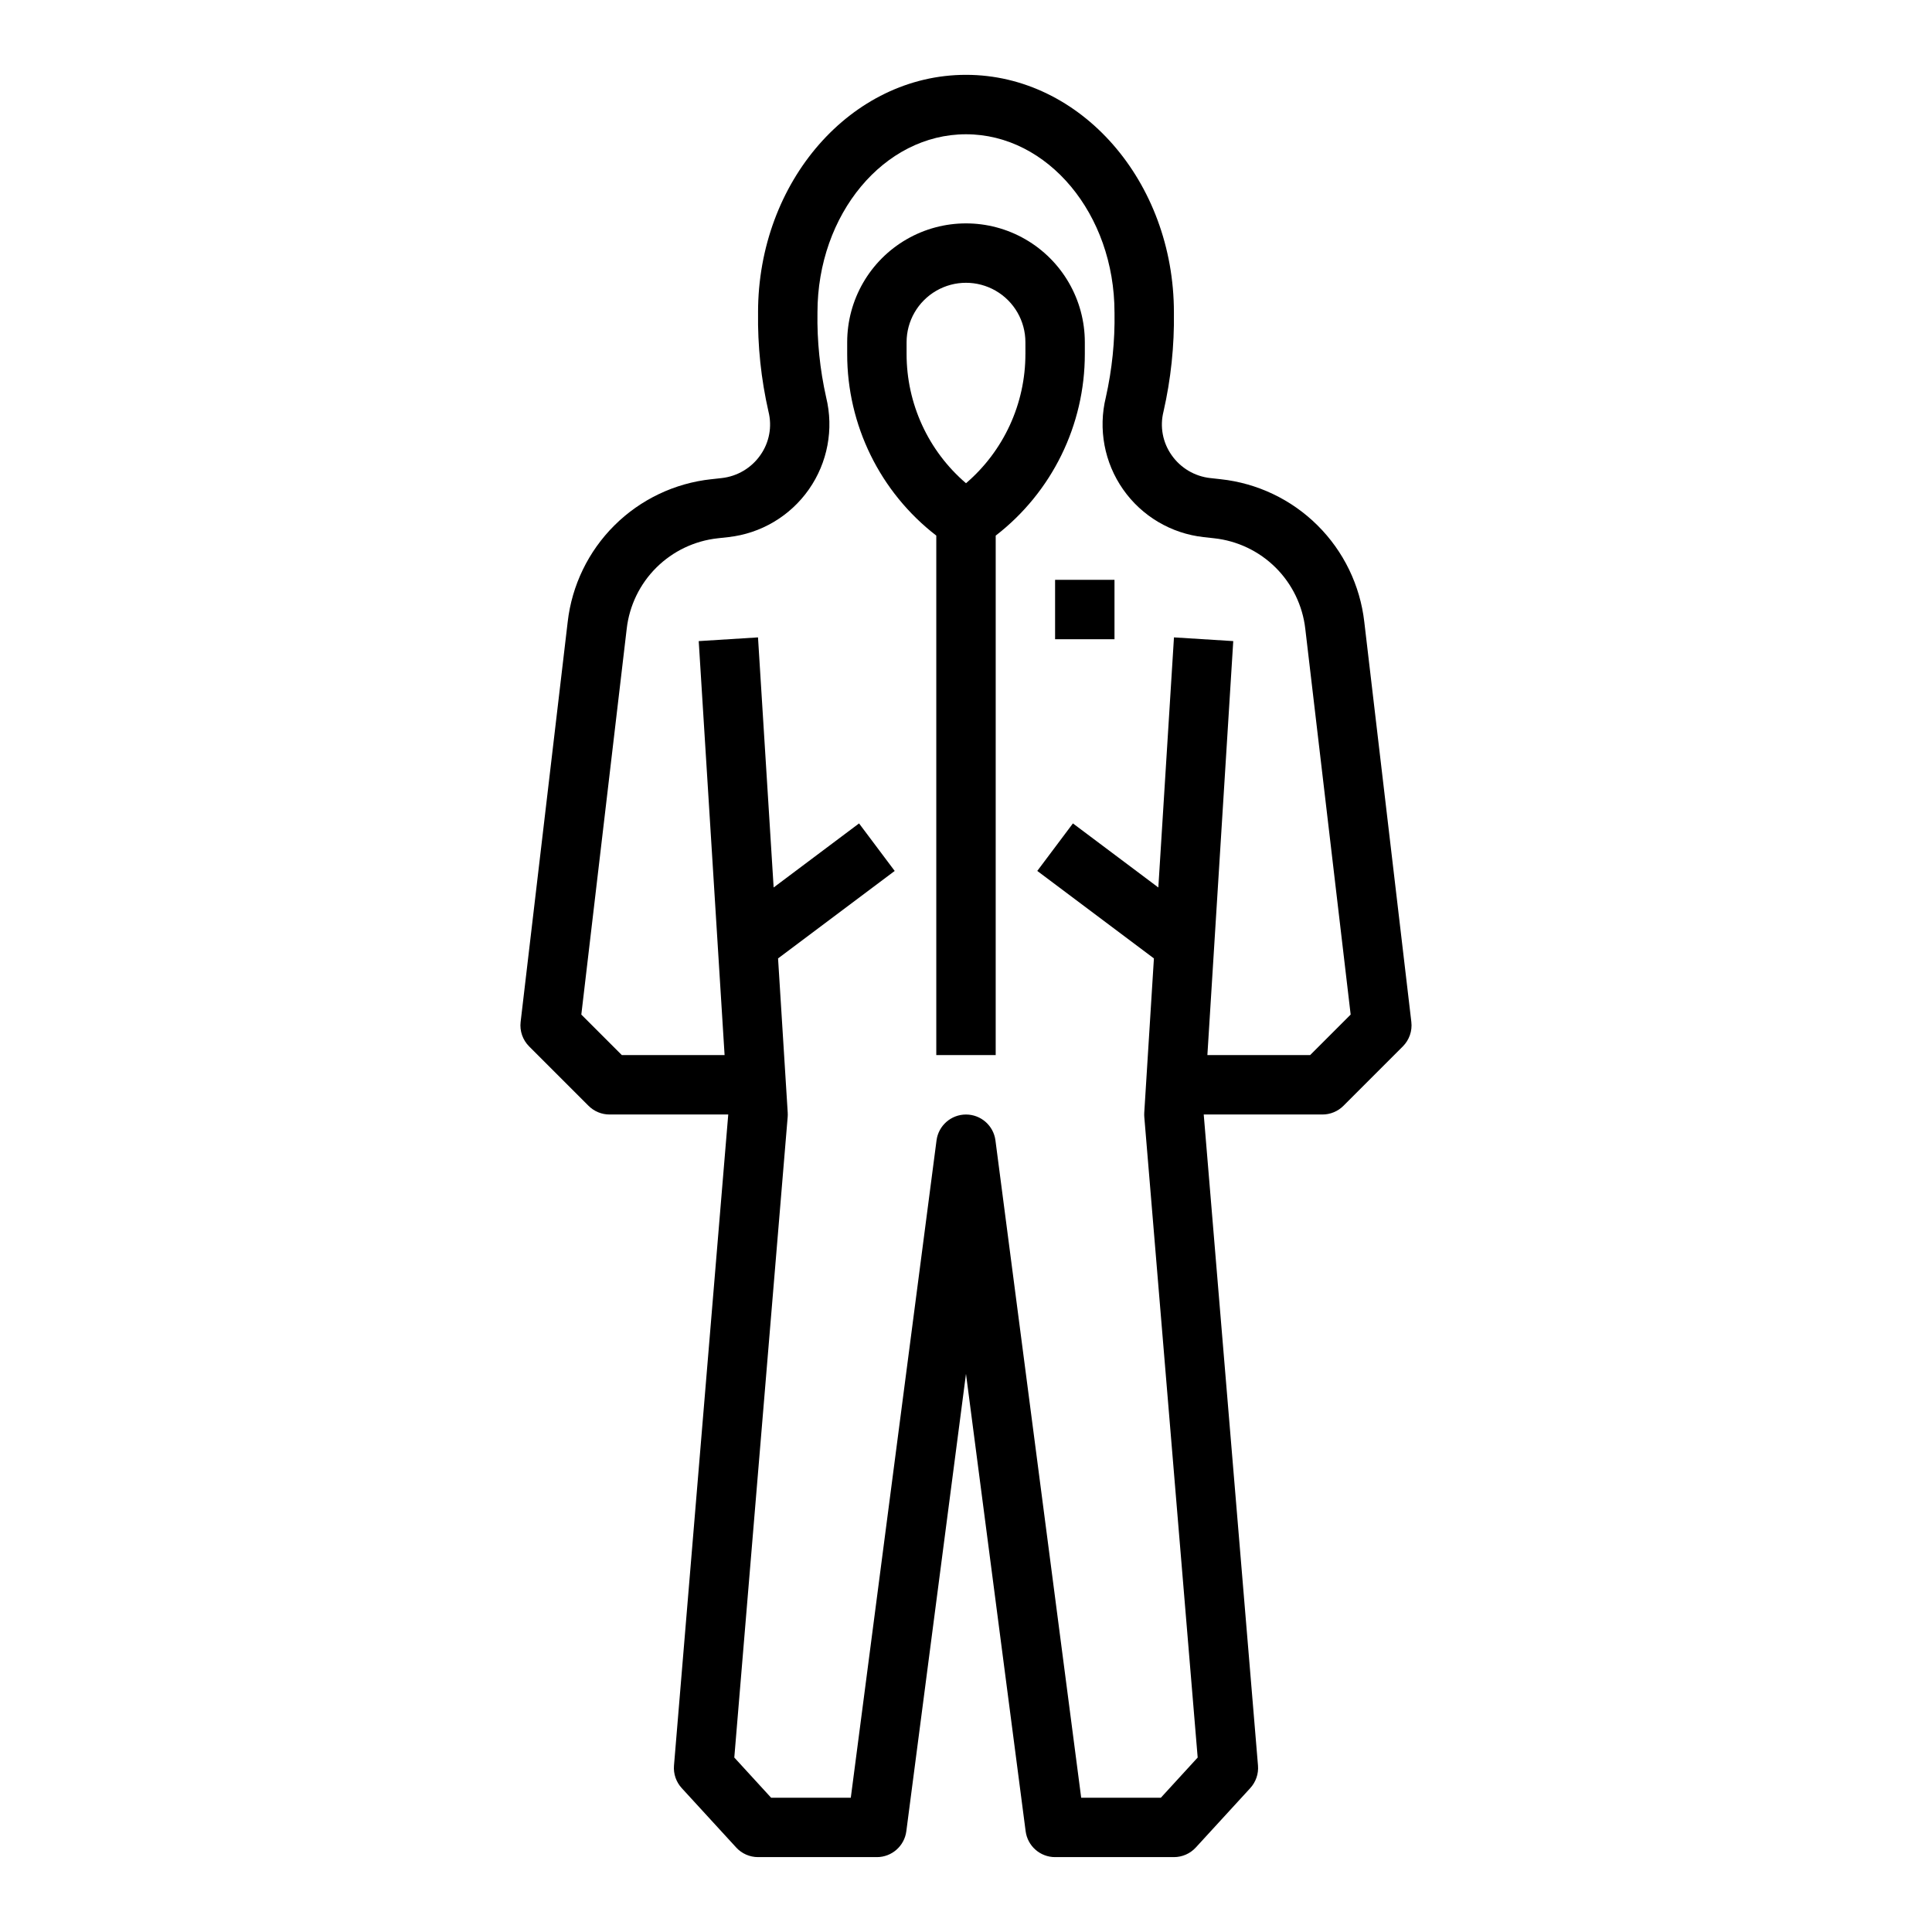 <?xml version="1.0" encoding="UTF-8"?>
<!-- Uploaded to: ICON Repo, www.svgrepo.com, Generator: ICON Repo Mixer Tools -->
<svg fill="#000000" width="800px" height="800px" version="1.1" viewBox="144 144 512 512" xmlns="http://www.w3.org/2000/svg">
 <g>
  <path d="m431.49 234.69c0-11.25-6.004-21.645-15.746-27.27-9.742-5.625-21.746-5.625-31.488 0-9.742 5.625-15.742 16.02-15.742 27.27v3.106-0.004c-0.02 18.844 8.703 36.633 23.613 48.152v137.67h15.742l0.004-137.67c14.91-11.52 23.637-29.309 23.617-48.152zm-15.742 3.106-0.004-0.004c0.016 13.176-5.738 25.699-15.742 34.27-10.008-8.57-15.762-21.094-15.746-34.27v-3.102c0-5.625 3-10.824 7.871-13.637s10.875-2.812 15.746 0 7.871 8.012 7.871 13.637z"/>
  <path d="m518.02 414.82-12.469-106.01c-1.105-9.688-5.477-18.711-12.395-25.582-6.914-6.871-15.965-11.184-25.66-12.23l-2.777-0.309 0.004 0.004c-4.129-0.461-7.859-2.676-10.234-6.078-2.367-3.348-3.156-7.562-2.152-11.535 1.961-8.613 2.891-17.434 2.762-26.27 0-34.727-24.719-62.977-55.105-62.977-30.383 0-55.105 28.25-55.105 62.977h0.004c-0.129 8.836 0.797 17.652 2.762 26.27 1.004 3.973 0.215 8.188-2.152 11.535-2.375 3.402-6.102 5.617-10.227 6.078l-2.777 0.309v-0.004c-9.695 1.043-18.746 5.356-25.664 12.23-6.914 6.871-11.285 15.895-12.391 25.582l-12.473 106.01c-0.281 2.391 0.547 4.781 2.25 6.484l15.746 15.746c1.477 1.477 3.477 2.305 5.566 2.305h31.461l-14.379 172.53c-0.184 2.188 0.559 4.352 2.043 5.973l14.434 15.742h-0.004c1.492 1.629 3.598 2.555 5.805 2.555h31.488c3.953 0 7.293-2.934 7.805-6.856l15.812-121.21 15.809 121.21c0.512 3.922 3.852 6.856 7.805 6.856h31.488c2.207 0 4.316-0.926 5.809-2.555l14.434-15.742h-0.004c1.484-1.621 2.227-3.785 2.043-5.973l-14.379-172.53h31.457c2.09 0 4.094-0.828 5.57-2.305l15.742-15.742v-0.004c1.703-1.703 2.531-4.094 2.25-6.484zm-26.82 8.789h-27.23l6.856-109.71-15.711-0.984-4.144 66.277-22.637-16.98-9.445 12.594 30.91 23.184-2.559 40.879c-0.023 0.383-0.02 0.766 0.012 1.145l14.145 169.75-9.758 10.652h-21.113l-22.723-174.2c-0.512-3.922-3.852-6.856-7.805-6.856-3.957 0-7.297 2.934-7.809 6.856l-22.719 174.2h-21.117l-9.758-10.652 14.145-169.75c0.031-0.379 0.035-0.762 0.012-1.145l-2.559-40.879 30.91-23.18-9.445-12.594-22.637 16.977-4.144-66.277-15.711 0.984 6.856 109.71h-27.23l-10.738-10.738 12.027-102.22c0.699-6.152 3.473-11.879 7.863-16.242 4.391-4.359 10.137-7.098 16.293-7.762l2.777-0.309c8.605-0.945 16.383-5.551 21.348-12.645 4.965-7.09 6.633-15.98 4.578-24.387-1.656-7.383-2.43-14.934-2.305-22.496 0-26.043 17.656-47.23 39.359-47.23s39.359 21.188 39.359 47.23h0.004c0.125 7.562-0.648 15.117-2.305 22.496-2.055 8.41-0.387 17.297 4.578 24.387 4.965 7.094 12.746 11.699 21.352 12.645l2.777 0.309c6.152 0.664 11.898 3.402 16.289 7.762 4.391 4.363 7.164 10.09 7.867 16.242l12.023 102.22z"/>
  <path d="m423.61 297.66h15.742v15.742h-15.742z"/>
 </g>
</svg>
